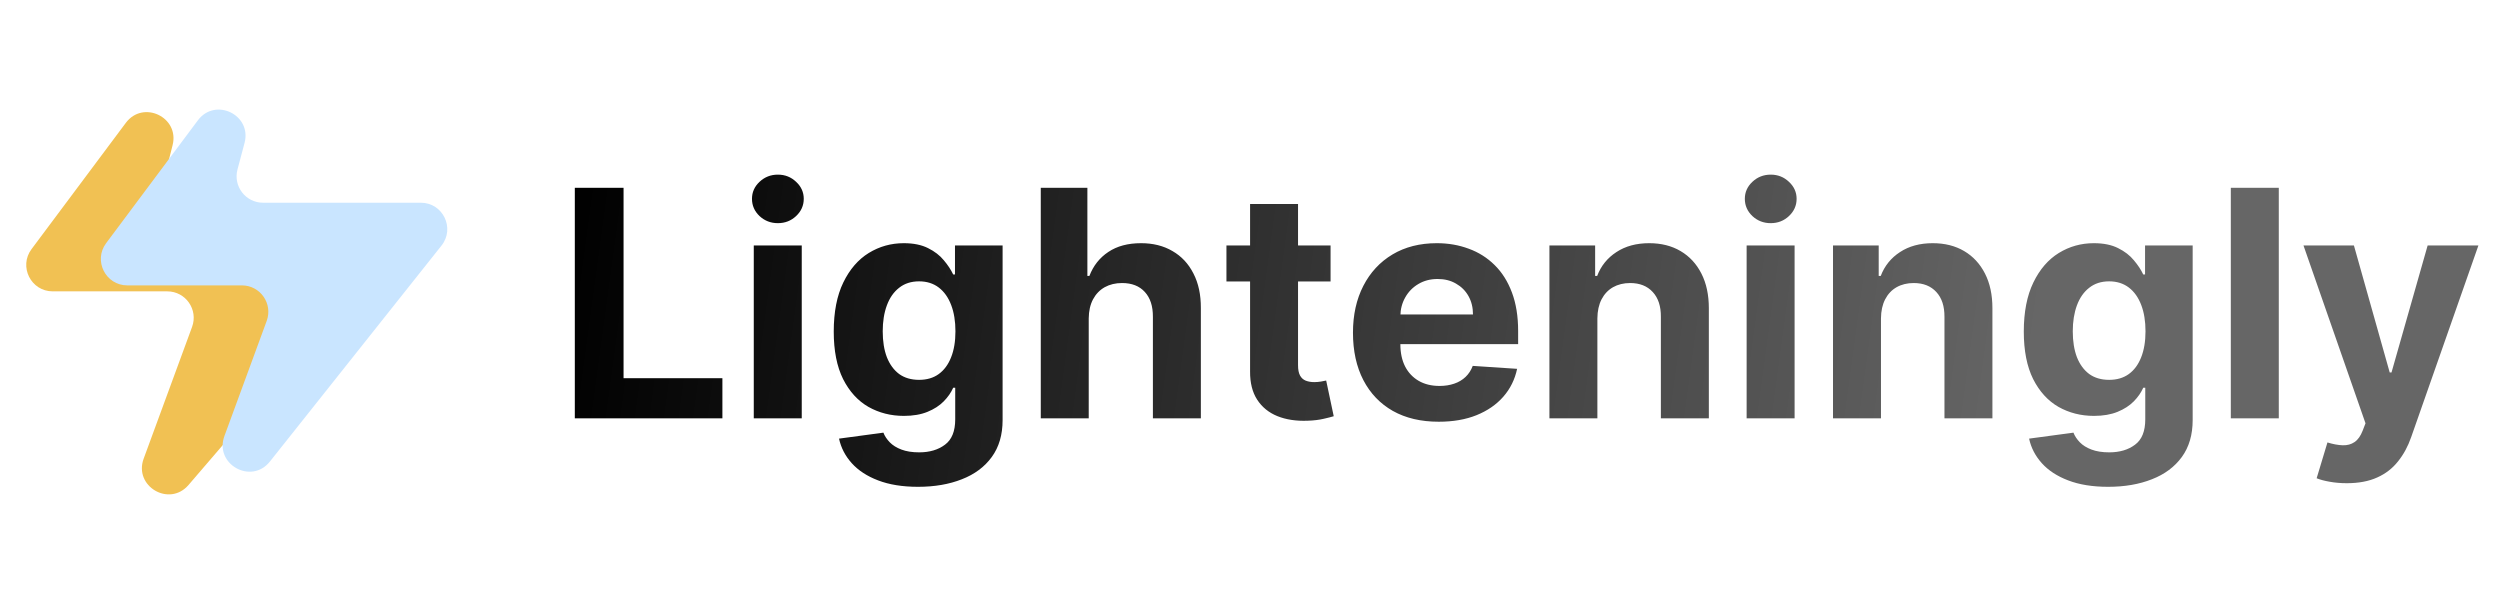 <svg xmlns="http://www.w3.org/2000/svg" width="149" height="36" viewBox="0 0 149 36" fill="none"><path d="M1.879 14.848L7.499 7.323C8.529 5.943 10.709 6.982 10.287 8.651L9.388 12.201C9.136 13.195 9.888 14.162 10.914 14.162H20.468C21.814 14.162 22.54 15.741 21.663 16.762L11.235 28.906C10.092 30.237 7.958 28.984 8.562 27.337L11.448 19.483C11.825 18.455 11.065 17.365 9.97 17.365H3.141C1.845 17.365 1.104 15.887 1.879 14.848Z" fill="#F1C153"></path><path d="M6.326 14.492L11.792 7.173C12.829 5.784 15.021 6.845 14.575 8.519L14.154 10.102C13.888 11.102 14.642 12.082 15.676 12.082H20.713H25.081C26.399 12.082 27.134 13.604 26.314 14.636L16.086 27.508C14.974 28.908 12.759 27.664 13.376 25.985L15.895 19.127C16.273 18.099 15.512 17.009 14.417 17.009H7.588C6.292 17.009 5.551 15.531 6.326 14.492Z" fill="#C9E5FF"></path><path d="M34.259 24.934V11.193H37.164V22.539H43.055V24.934H34.259ZM44.925 24.934V14.628H47.784V24.934H44.925ZM46.361 13.3C45.936 13.3 45.572 13.159 45.268 12.877C44.968 12.591 44.818 12.248 44.818 11.85C44.818 11.457 44.968 11.119 45.268 10.837C45.572 10.551 45.936 10.408 46.361 10.408C46.786 10.408 47.148 10.551 47.448 10.837C47.752 11.119 47.904 11.457 47.904 11.85C47.904 12.248 47.752 12.591 47.448 12.877C47.148 13.159 46.786 13.3 46.361 13.3ZM54.716 29.014C53.791 29.014 52.996 28.886 52.334 28.631C51.677 28.381 51.154 28.038 50.764 27.605C50.375 27.171 50.123 26.683 50.006 26.142L52.65 25.786C52.73 25.992 52.858 26.184 53.032 26.363C53.207 26.542 53.437 26.685 53.723 26.793C54.014 26.904 54.367 26.96 54.783 26.96C55.405 26.96 55.917 26.808 56.32 26.504C56.727 26.204 56.931 25.701 56.931 24.994V23.109H56.81C56.685 23.395 56.497 23.666 56.246 23.921C55.996 24.176 55.674 24.384 55.28 24.545C54.886 24.706 54.417 24.787 53.871 24.787C53.097 24.787 52.393 24.608 51.758 24.25C51.127 23.887 50.624 23.335 50.248 22.592C49.877 21.845 49.691 20.902 49.691 19.761C49.691 18.593 49.881 17.618 50.261 16.836C50.642 16.053 51.147 15.467 51.778 15.078C52.413 14.688 53.108 14.494 53.864 14.494C54.441 14.494 54.924 14.592 55.314 14.789C55.703 14.982 56.016 15.223 56.253 15.514C56.495 15.8 56.68 16.082 56.81 16.359H56.917V14.628H59.755V25.035C59.755 25.912 59.541 26.645 59.111 27.235C58.682 27.826 58.087 28.269 57.327 28.564C56.571 28.864 55.7 29.014 54.716 29.014ZM54.777 22.639C55.238 22.639 55.627 22.525 55.944 22.297C56.266 22.065 56.512 21.734 56.682 21.304C56.857 20.87 56.944 20.351 56.944 19.747C56.944 19.144 56.859 18.62 56.689 18.177C56.519 17.73 56.273 17.384 55.951 17.137C55.629 16.892 55.238 16.768 54.777 16.768C54.307 16.768 53.911 16.896 53.589 17.151C53.267 17.401 53.023 17.75 52.858 18.198C52.692 18.645 52.61 19.162 52.61 19.747C52.61 20.343 52.692 20.857 52.858 21.291C53.028 21.72 53.272 22.053 53.589 22.291C53.911 22.523 54.307 22.639 54.777 22.639ZM64.888 18.976V24.934H62.03V11.193H64.808V16.446H64.928C65.161 15.838 65.537 15.362 66.056 15.017C66.575 14.668 67.225 14.494 68.008 14.494C68.724 14.494 69.348 14.65 69.88 14.964C70.417 15.272 70.833 15.717 71.128 16.299C71.428 16.876 71.576 17.567 71.571 18.372V24.934H68.713V18.882C68.717 18.247 68.556 17.753 68.23 17.399C67.908 17.046 67.456 16.869 66.874 16.869C66.485 16.869 66.141 16.952 65.841 17.117C65.546 17.283 65.313 17.524 65.143 17.842C64.978 18.155 64.893 18.533 64.888 18.976ZM79.302 14.628V16.775H73.096V14.628H79.302ZM74.505 12.159H77.363V21.767C77.363 22.031 77.403 22.237 77.484 22.384C77.564 22.528 77.676 22.628 77.819 22.686C77.967 22.744 78.137 22.774 78.329 22.774C78.463 22.774 78.598 22.762 78.732 22.74C78.866 22.713 78.969 22.693 79.04 22.68L79.49 24.807C79.347 24.851 79.146 24.903 78.886 24.961C78.627 25.023 78.311 25.062 77.94 25.075C77.251 25.102 76.647 25.01 76.129 24.8C75.614 24.59 75.214 24.263 74.927 23.82C74.641 23.377 74.5 22.818 74.505 22.143V12.159ZM85.75 25.135C84.69 25.135 83.778 24.921 83.013 24.491C82.252 24.057 81.666 23.445 81.255 22.653C80.843 21.857 80.637 20.915 80.637 19.828C80.637 18.768 80.843 17.837 81.255 17.037C81.666 16.236 82.246 15.612 82.993 15.165C83.744 14.717 84.625 14.494 85.636 14.494C86.316 14.494 86.949 14.604 87.535 14.823C88.125 15.037 88.64 15.362 89.078 15.796C89.521 16.23 89.865 16.775 90.111 17.433C90.357 18.086 90.481 18.851 90.481 19.727V20.512H81.778V18.741H87.79C87.79 18.33 87.7 17.965 87.522 17.647C87.343 17.33 87.094 17.082 86.777 16.903C86.464 16.719 86.099 16.628 85.683 16.628C85.249 16.628 84.865 16.728 84.529 16.93C84.198 17.126 83.939 17.392 83.751 17.728C83.563 18.059 83.467 18.428 83.462 18.835V20.519C83.462 21.029 83.556 21.47 83.744 21.841C83.936 22.212 84.207 22.498 84.556 22.7C84.905 22.901 85.319 23.002 85.797 23.002C86.115 23.002 86.406 22.957 86.669 22.867C86.933 22.778 87.159 22.644 87.347 22.465C87.535 22.286 87.678 22.067 87.776 21.807L90.42 21.982C90.286 22.617 90.011 23.172 89.595 23.646C89.183 24.116 88.651 24.482 87.998 24.746C87.349 25.006 86.6 25.135 85.75 25.135ZM95.204 18.976V24.934H92.346V14.628H95.07V16.446H95.191C95.419 15.847 95.801 15.373 96.338 15.024C96.875 14.671 97.526 14.494 98.29 14.494C99.006 14.494 99.63 14.65 100.162 14.964C100.695 15.277 101.109 15.724 101.404 16.305C101.699 16.883 101.847 17.571 101.847 18.372V24.934H98.988V18.882C98.993 18.251 98.832 17.759 98.505 17.406C98.179 17.048 97.729 16.869 97.156 16.869C96.772 16.869 96.432 16.952 96.137 17.117C95.846 17.283 95.618 17.524 95.452 17.842C95.291 18.155 95.209 18.533 95.204 18.976ZM104.099 24.934V14.628H106.958V24.934H104.099ZM105.535 13.3C105.11 13.3 104.746 13.159 104.442 12.877C104.142 12.591 103.992 12.248 103.992 11.85C103.992 11.457 104.142 11.119 104.442 10.837C104.746 10.551 105.11 10.408 105.535 10.408C105.96 10.408 106.322 10.551 106.622 10.837C106.926 11.119 107.078 11.457 107.078 11.85C107.078 12.248 106.926 12.591 106.622 12.877C106.322 13.159 105.96 13.3 105.535 13.3ZM112.106 18.976V24.934H109.247V14.628H111.971V16.446H112.092C112.32 15.847 112.703 15.373 113.24 15.024C113.776 14.671 114.427 14.494 115.192 14.494C115.908 14.494 116.532 14.65 117.064 14.964C117.596 15.277 118.01 15.724 118.305 16.305C118.601 16.883 118.748 17.571 118.748 18.372V24.934H115.89V18.882C115.894 18.251 115.733 17.759 115.407 17.406C115.08 17.048 114.631 16.869 114.058 16.869C113.673 16.869 113.333 16.952 113.038 17.117C112.747 17.283 112.519 17.524 112.354 17.842C112.193 18.155 112.11 18.533 112.106 18.976ZM125.644 29.014C124.718 29.014 123.924 28.886 123.262 28.631C122.604 28.381 122.081 28.038 121.692 27.605C121.303 27.171 121.05 26.683 120.934 26.142L123.577 25.786C123.658 25.992 123.785 26.184 123.96 26.363C124.134 26.542 124.365 26.685 124.651 26.793C124.942 26.904 125.295 26.96 125.711 26.96C126.333 26.96 126.845 26.808 127.248 26.504C127.655 26.204 127.858 25.701 127.858 24.994V23.109H127.737C127.612 23.395 127.424 23.666 127.174 23.921C126.923 24.176 126.601 24.384 126.208 24.545C125.814 24.706 125.344 24.787 124.799 24.787C124.025 24.787 123.32 24.608 122.685 24.25C122.054 23.887 121.551 23.335 121.175 22.592C120.804 21.845 120.618 20.902 120.618 19.761C120.618 18.593 120.809 17.618 121.189 16.836C121.569 16.053 122.074 15.467 122.705 15.078C123.34 14.688 124.036 14.494 124.792 14.494C125.369 14.494 125.852 14.592 126.241 14.789C126.63 14.982 126.943 15.223 127.18 15.514C127.422 15.8 127.608 16.082 127.737 16.359H127.845V14.628H130.683V25.035C130.683 25.912 130.468 26.645 130.039 27.235C129.609 27.826 129.014 28.269 128.254 28.564C127.498 28.864 126.628 29.014 125.644 29.014ZM125.704 22.639C126.165 22.639 126.554 22.525 126.872 22.297C127.194 22.065 127.44 21.734 127.61 21.304C127.784 20.87 127.872 20.351 127.872 19.747C127.872 19.144 127.787 18.62 127.617 18.177C127.447 17.73 127.201 17.384 126.879 17.137C126.556 16.892 126.165 16.768 125.704 16.768C125.235 16.768 124.839 16.896 124.517 17.151C124.195 17.401 123.951 17.75 123.785 18.198C123.62 18.645 123.537 19.162 123.537 19.747C123.537 20.343 123.62 20.857 123.785 21.291C123.955 21.72 124.199 22.053 124.517 22.291C124.839 22.523 125.235 22.639 125.704 22.639ZM135.816 11.193V24.934H132.957V11.193H135.816ZM139.87 28.799C139.508 28.799 139.168 28.77 138.85 28.712C138.537 28.658 138.278 28.589 138.072 28.504L138.716 26.37C139.051 26.473 139.353 26.529 139.622 26.538C139.895 26.547 140.13 26.484 140.326 26.35C140.528 26.216 140.691 25.988 140.816 25.665L140.984 25.229L137.287 14.628H140.293L142.426 22.197H142.534L144.688 14.628H147.714L143.708 26.048C143.516 26.602 143.254 27.086 142.923 27.497C142.596 27.913 142.183 28.233 141.682 28.457C141.181 28.685 140.577 28.799 139.87 28.799Z" fill="url(#paint0_linear_2905_56)"></path><defs><linearGradient id="paint0_linear_2905_56" x1="33.065" y1="18.434" x2="120.05" y2="30.241" gradientUnits="userSpaceOnUse"><stop></stop><stop offset="1" stop-color="#666666"></stop></linearGradient></defs></svg>